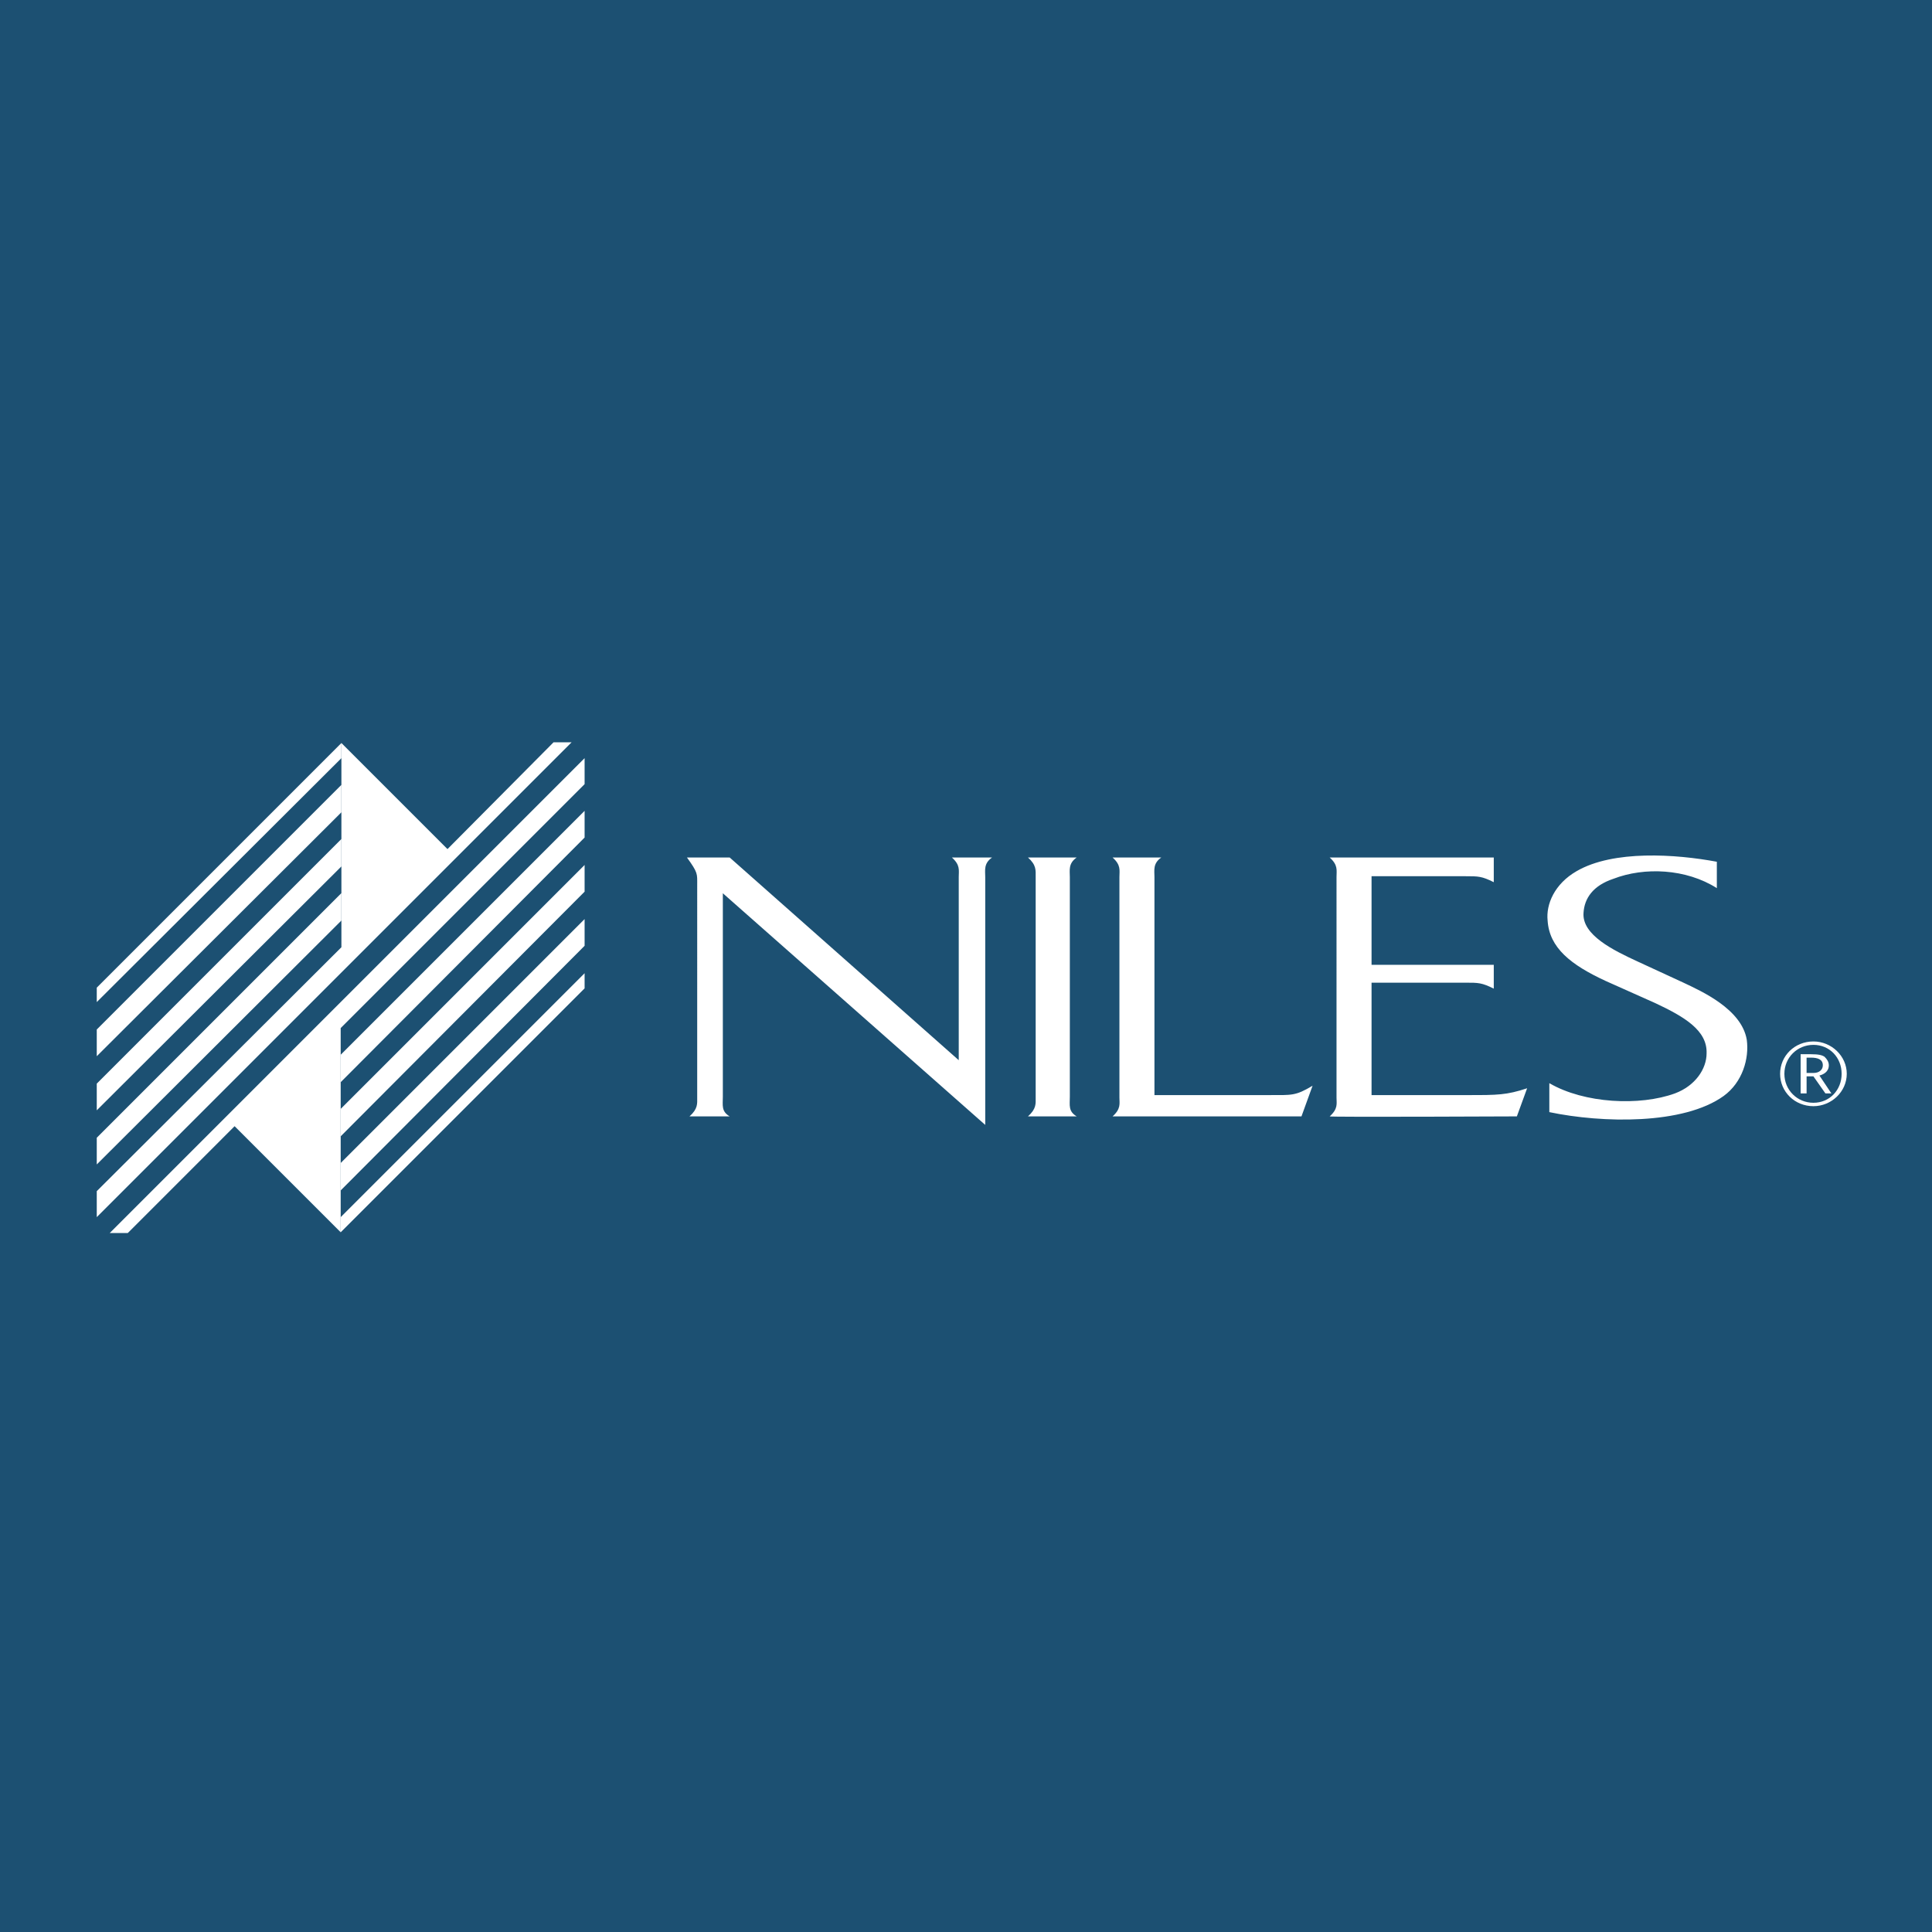 <?xml version="1.0" encoding="utf-8"?>
<!-- Generator: Adobe Illustrator 13.0.0, SVG Export Plug-In . SVG Version: 6.00 Build 14948)  -->
<!DOCTYPE svg PUBLIC "-//W3C//DTD SVG 1.0//EN" "http://www.w3.org/TR/2001/REC-SVG-20010904/DTD/svg10.dtd">
<svg version="1.0" id="Layer_1" xmlns="http://www.w3.org/2000/svg" xmlns:xlink="http://www.w3.org/1999/xlink" x="0px" y="0px"
	 width="192.756px" height="192.756px" viewBox="0 0 192.756 192.756" enable-background="new 0 0 192.756 192.756"
	 xml:space="preserve">
<g>
	<polygon fill-rule="evenodd" clip-rule="evenodd" fill="#1C5072" points="0,0 192.756,0 192.756,192.756 0,192.756 0,0 	"/>
	<path fill-rule="evenodd" clip-rule="evenodd" fill="#FFFFFF" d="M72.118,89.121v20.307c0,0.85-0.17,1.445,0.682,1.955h-4.008
		c0.853-0.766,0.768-1.275,0.768-1.869V88.271c0-1.104,0.085-1.189-1.023-2.719H72.8l22.854,20.223V87.506
		c0-0.68,0.17-1.189-0.683-1.954h4.008c-0.853,0.595-0.682,1.274-0.682,1.954v24.726L72.118,89.121L72.118,89.121z M102.561,85.552
		h4.86c-0.853,0.595-0.683,1.274-0.683,1.954v21.921c0,0.85-0.17,1.445,0.683,1.955h-4.86c0.853-0.766,0.768-1.275,0.768-1.869
		V87.506C103.328,86.827,103.413,86.317,102.561,85.552L102.561,85.552z M111.685,109.514V87.506c0-0.68,0.171-1.189-0.683-1.954
		h4.861c-0.854,0.595-0.683,1.274-0.683,1.954v21.751h11.427c2.303,0,2.644,0.086,4.349-0.934l-1.108,3.059c0,0-2.303,0-3.411,0
		h-15.435C111.855,110.617,111.685,110.107,111.685,109.514L111.685,109.514z M132.662,85.552h16.372v2.464
		c-1.193-0.595-1.535-0.595-2.814-0.595h-9.38v8.837h12.194v2.378c-1.193-0.594-1.535-0.594-2.814-0.594h-9.38v11.215h9.722
		c2.813,0,3.752,0,5.799-0.68l-1.023,2.805c0,0-18.675,0.086-18.675,0c0.853-0.766,0.682-1.275,0.682-1.869V87.506
		C133.344,86.827,133.515,86.317,132.662,85.552L132.662,85.552z M171.291,88.611c-3.07-1.954-7.249-2.124-10.318-0.935
		c-2.047,0.68-2.899,1.954-2.984,3.399c-0.171,2.209,2.984,3.739,5.372,4.843l4.604,2.125c1.791,0.85,5.799,2.633,6.311,5.693
		c0.256,1.869-0.427,4.248-2.303,5.607c-4.008,2.889-12.108,2.719-17.396,1.613v-2.889c3.496,2.039,9.039,2.295,12.535,1.02
		c2.046-0.764,3.155-2.463,3.155-3.992c0.085-2.295-2.218-3.654-5.117-5.014l-4.945-2.209c-3.496-1.615-5.628-3.314-5.799-6.033
		c-0.17-1.615,0.683-3.654,2.899-4.928c3.667-2.125,9.892-1.699,13.985-0.935V88.611L171.291,88.611z"/>
	<path fill-rule="evenodd" clip-rule="evenodd" fill="#FFFFFF" d="M179.647,109.088h0.597v-1.699h0.683l1.193,1.699h0.597
		l-1.193-1.783c0.341-0.086,0.938-0.34,0.938-1.02c0-0.34-0.17-0.596-0.426-0.85c-0.256-0.17-0.597-0.256-1.364-0.256h-1.023
		V109.088L179.647,109.088z M180.244,105.52h0.427c0.682,0,1.193,0.17,1.193,0.766c0,0.424-0.341,0.764-0.938,0.764h-0.683V105.52
		L180.244,105.52z M180.927,103.906c-1.876,0-3.326,1.443-3.326,3.229c0,1.783,1.45,3.229,3.326,3.229
		c1.79,0,3.325-1.445,3.325-3.229C184.252,105.35,182.717,103.906,180.927,103.906L180.927,103.906L180.927,103.906z
		 M180.927,104.246c1.62,0,2.813,1.273,2.813,2.889c0,1.613-1.193,2.889-2.813,2.889s-2.899-1.275-2.899-2.889
		C178.027,105.52,179.307,104.246,180.927,104.246L180.927,104.246L180.927,104.246z"/>
	<polygon fill-rule="evenodd" clip-rule="evenodd" fill="#FFFFFF" points="58.326,78.234 33.99,102.57 33.99,122.945 
		23.406,112.361 12.75,123.018 10.95,123.018 58.326,75.642 58.326,78.234 	"/>
	<polygon fill-rule="evenodd" clip-rule="evenodd" fill="#FFFFFF" points="33.99,105.234 58.326,80.898 58.326,83.562 
		33.99,107.971 33.99,105.234 	"/>
	<polygon fill-rule="evenodd" clip-rule="evenodd" fill="#FFFFFF" points="33.99,110.635 58.326,86.298 58.326,88.962 
		33.99,113.371 33.99,110.635 	"/>
	<polygon fill-rule="evenodd" clip-rule="evenodd" fill="#FFFFFF" points="33.99,116.033 58.326,91.698 58.326,94.362 33.99,118.77 
		33.99,116.033 	"/>
	<polygon fill-rule="evenodd" clip-rule="evenodd" fill="#FFFFFF" points="33.99,121.434 58.326,97.098 58.326,98.609 
		33.99,122.945 33.99,121.434 	"/>
	<polygon fill-rule="evenodd" clip-rule="evenodd" fill="#FFFFFF" points="9.654,118.842 34.062,94.506 34.062,74.13 44.646,84.714 
		55.229,74.058 57.03,74.058 9.654,121.434 9.654,118.842 	"/>
	<polygon fill-rule="evenodd" clip-rule="evenodd" fill="#FFFFFF" points="34.062,91.842 9.654,116.178 9.654,113.514 
		34.062,89.106 34.062,91.842 	"/>
	<polygon fill-rule="evenodd" clip-rule="evenodd" fill="#FFFFFF" points="34.062,86.442 9.654,110.777 9.654,108.113 
		34.062,83.706 34.062,86.442 	"/>
	<polygon fill-rule="evenodd" clip-rule="evenodd" fill="#FFFFFF" points="34.062,81.042 9.654,105.379 9.654,102.715 
		34.062,78.306 34.062,81.042 	"/>
	<polygon fill-rule="evenodd" clip-rule="evenodd" fill="#FFFFFF" points="34.062,75.642 9.654,99.979 9.654,98.539 34.062,74.13 
		34.062,75.642 	"/>
</g>
</svg>
